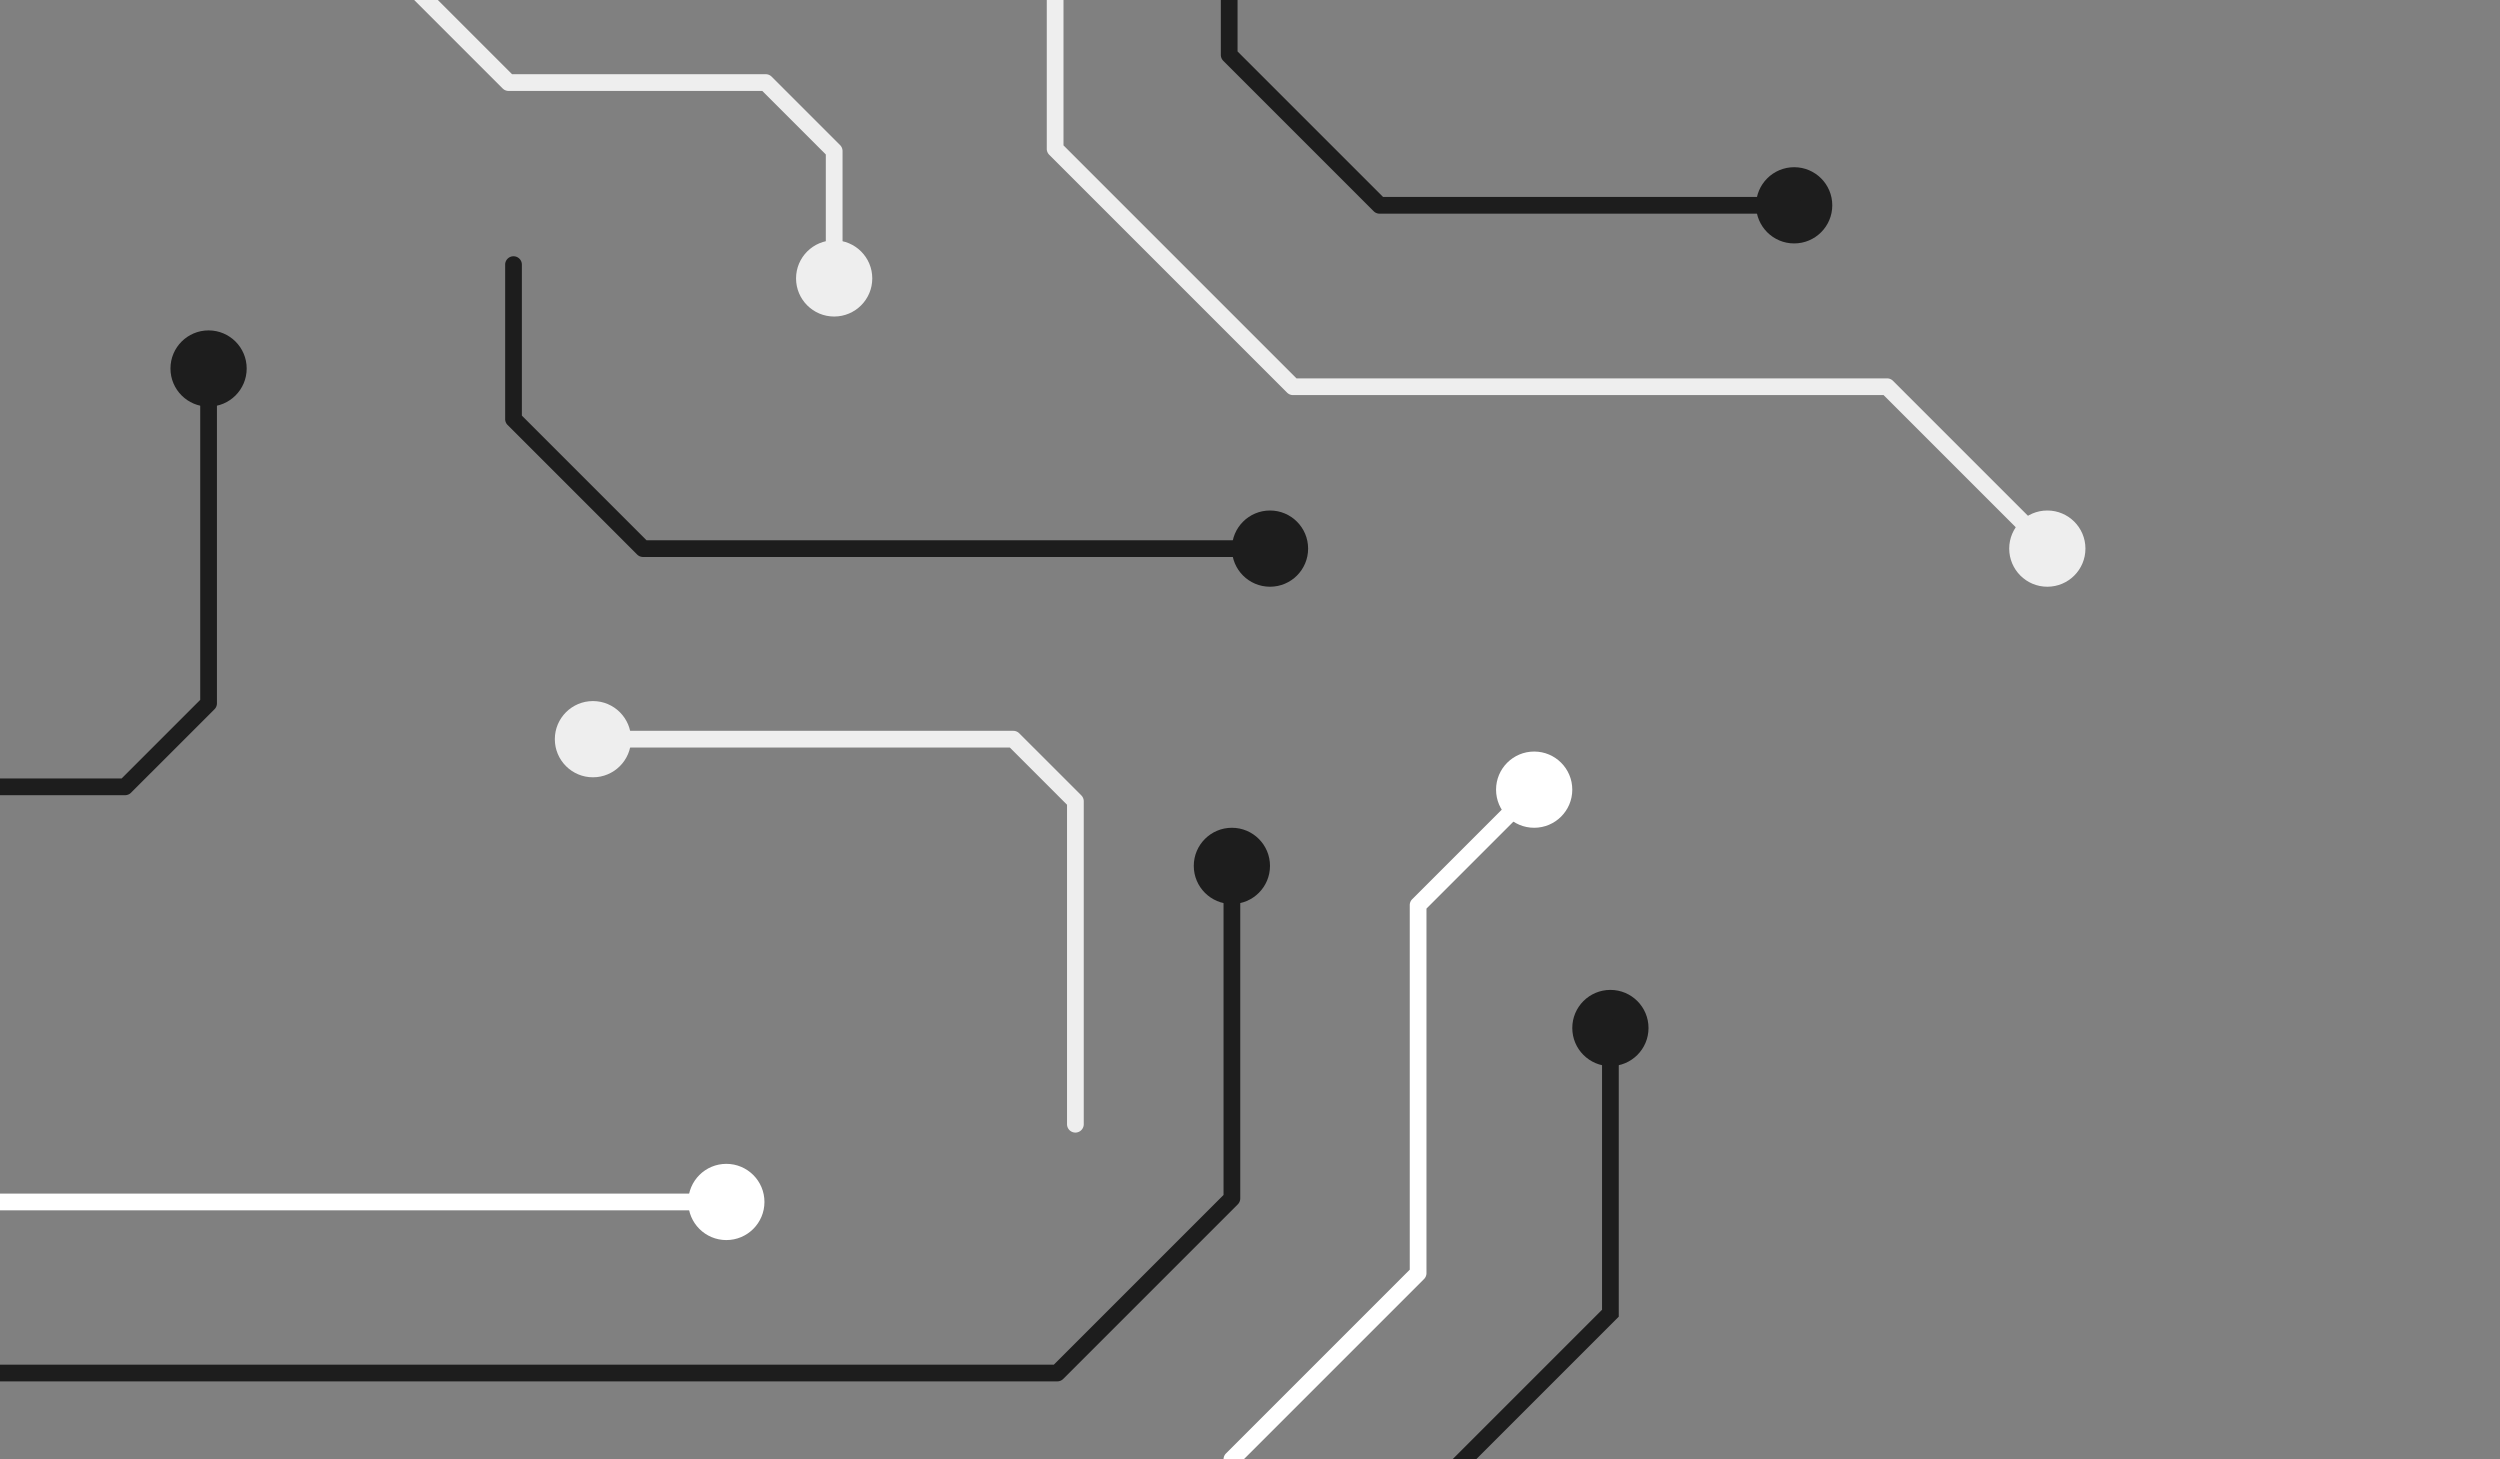 <svg xmlns="http://www.w3.org/2000/svg" xmlns:xlink="http://www.w3.org/1999/xlink" width="598" height="349" viewBox="0 0 598 349"><rect x="0" y="0" width="598" height="349" fill="#808080" stroke="none"/><defs><clipPath id="clip-path"><rect id="Rechteck_186" data-name="Rechteck 186" width="598" height="349" fill="#97d700"></rect></clipPath></defs><g id="electric_visual" clip-path="url(#clip-path)"><path id="Pfad_350" data-name="Pfad 350" d="M7632.716,3745.018H7311.431a2,2,0,0,1,0-4h320.457l40.588-40.589v-76.437a2,2,0,0,1,4,0v77.265a2,2,0,0,1-.586,1.414l-41.76,41.761A2,2,0,0,1,7632.716,3745.018Z" transform="translate(-7379.807 -3414.593)" fill="#1d1d1d"></path><path id="Pfad_351" data-name="Pfad 351" d="M7656.3,3661.895H7441.641a2,2,0,0,1,0-4H7656.3a2,2,0,0,1,0,4Z" transform="translate(-7480.388 -3372.385)" fill="#fff"></path><path id="Pfad_352" data-name="Pfad 352" d="M7247.983,3778.54a2,2,0,0,1-1.414-3.414l43.958-43.958v-87.2a2,2,0,0,1,.586-1.414l27.761-27.761a2,2,0,0,1,2.828,2.829l-27.175,27.175V3732a2,2,0,0,1-.586,1.414l-44.544,44.544A1.993,1.993,0,0,1,7247.983,3778.54Z" transform="translate(-6953.314 -3427.463)" fill="#fff"></path><circle id="Ellipse_101" data-name="Ellipse 101" cx="9.117" cy="9.117" r="9.117" transform="translate(480.603 122.112)" fill="#eee"></circle><circle id="Ellipse_102" data-name="Ellipse 102" cx="9.117" cy="9.117" r="9.117" transform="translate(357.857 179.769)" fill="#fff"></circle><circle id="Ellipse_103" data-name="Ellipse 103" cx="9.117" cy="9.117" r="9.117" transform="translate(376.091 236.783)" fill="#1d1d1d"></circle><circle id="Ellipse_104" data-name="Ellipse 104" cx="9.117" cy="9.117" r="9.117" transform="translate(420.048 39.995)" fill="#1d1d1d"></circle><circle id="Ellipse_105" data-name="Ellipse 105" cx="9.117" cy="9.117" r="9.117" transform="translate(341.08 -25.761)" fill="#fff"></circle><circle id="Ellipse_106" data-name="Ellipse 106" cx="9.117" cy="9.117" r="9.117" transform="translate(294.669 122.112)" fill="#1d1d1d"></circle><circle id="Ellipse_107" data-name="Ellipse 107" cx="9.117" cy="9.117" r="9.117" transform="translate(190.415 57.48)" fill="#eee"></circle><circle id="Ellipse_108" data-name="Ellipse 108" cx="9.117" cy="9.117" r="9.117" transform="translate(40.774 79.03)" fill="#1d1d1d"></circle><circle id="Ellipse_109" data-name="Ellipse 109" cx="9.117" cy="9.117" r="9.117" transform="translate(201.812 -42.577)" fill="#1d1d1d"></circle><circle id="Ellipse_110" data-name="Ellipse 110" cx="9.117" cy="9.117" r="9.117" transform="translate(285.551 198.003)" fill="#1d1d1d"></circle><circle id="Ellipse_111" data-name="Ellipse 111" cx="9.117" cy="9.117" r="9.117" transform="translate(132.714 167.696)" fill="#eee"></circle><circle id="Ellipse_112" data-name="Ellipse 112" cx="9.117" cy="9.117" r="9.117" transform="translate(164.623 278.392)" fill="#fff"></circle><path id="Pfad_353" data-name="Pfad 353" d="M7548.682,3905.313a2,2,0,0,1-2-2v-76.418l-13.68-13.68H7433.28a2,2,0,0,1,0-4h100.551a2,2,0,0,1,1.414.586l14.852,14.852a2,2,0,0,1,.586,1.414v77.247A2,2,0,0,1,7548.682,3905.313Z" transform="translate(-7291.448 -3634.4)" fill="#eee"></path><path id="Pfad_354" data-name="Pfad 354" d="M1356.555,6230.979h-99.167a2,2,0,0,1-1.414-.586L1220,6194.416a2,2,0,0,1-.586-1.414V6075.217a2,2,0,0,1,4,0v116.957l34.806,34.805h98.339a2,2,0,0,1,0,4Z" transform="translate(-927.391 -6179.868)" fill="#1d1d1d"></path><path id="Pfad_355" data-name="Pfad 355" d="M9534.332,6273.274a1.994,1.994,0,0,1-1.414-.586l-35.471-35.471H9356.18a2,2,0,0,1-1.414-.586l-56.9-56.9a2,2,0,0,1-.586-1.414V6142.5a2,2,0,0,1,4,0v34.985l55.732,55.733h141.268a2,2,0,0,1,1.414.586l36.057,36.057a2,2,0,0,1-1.414,3.414Z" transform="translate(-9046.893 -6142.711)" fill="#eee"></path><path id="Pfad_356" data-name="Pfad 356" d="M9522.949,6316.264a2,2,0,0,1-2-2v-68.223a2,2,0,0,1,4,0v68.223A2,2,0,0,1,9522.949,6316.264Z" transform="translate(-9312.021 -6347.724)" fill="#1d1d1d"></path><path id="Pfad_357" data-name="Pfad 357" d="M9522.949,6326.76a2,2,0,0,1-2-2v-78.719a2,2,0,0,1,4,0v78.719A2,2,0,0,1,9522.949,6326.76Z" transform="translate(-9172.752 -6341.404)" fill="#fff"></path><path id="Pfad_358" data-name="Pfad 358" d="M9522.949,6320.947a2,2,0,0,1-1.414-3.414l37.641-37.641V6212.5a2,2,0,0,1,4,0v69.05l-.586.585-38.227,38.227A1.994,1.994,0,0,1,9522.949,6320.947Z" transform="translate(-9175.968 -5966.599)" fill="#1d1d1d"></path><path id="Pfad_359" data-name="Pfad 359" d="M9661.709,6365.355a2,2,0,0,1-2-2v-29.646l-15.2-15.2h-60.678a2,2,0,0,1-1.414-.586l-25.961-25.961a2,2,0,0,1-.586-1.414v-93.67a2,2,0,0,1,4,0v92.841l24.789,24.79h60.678a2,2,0,0,1,1.414.586l16.375,16.376a2,2,0,0,1,.586,1.414v30.475A2,2,0,0,1,9661.709,6365.355Z" transform="translate(-9462.176 -6296.758)" fill="#eee"></path><path id="Pfad_360" data-name="Pfad 360" d="M9641.265,6210.09H9492.293a2,2,0,0,1-1.414-.586l-30.986-30.987a2,2,0,0,1-.586-1.414V6140.16a2,2,0,0,1,4,0v36.114l29.814,29.816h148.144a2,2,0,0,1,0,4Z" transform="translate(-9338.475 -6076.86)" fill="#1d1d1d"></path><path id="Pfad_361" data-name="Pfad 361" d="M9721.118,6192.852h-37.9a2,2,0,0,1,0-4h37.071l18.8-18.8v-79.894a2,2,0,0,1,4,0v80.723a2,2,0,0,1-.586,1.414l-19.971,19.97A2,2,0,0,1,9721.118,6192.852Z" transform="translate(-9691.197 -6002.642)" fill="#1d1d1d"></path></g></svg>